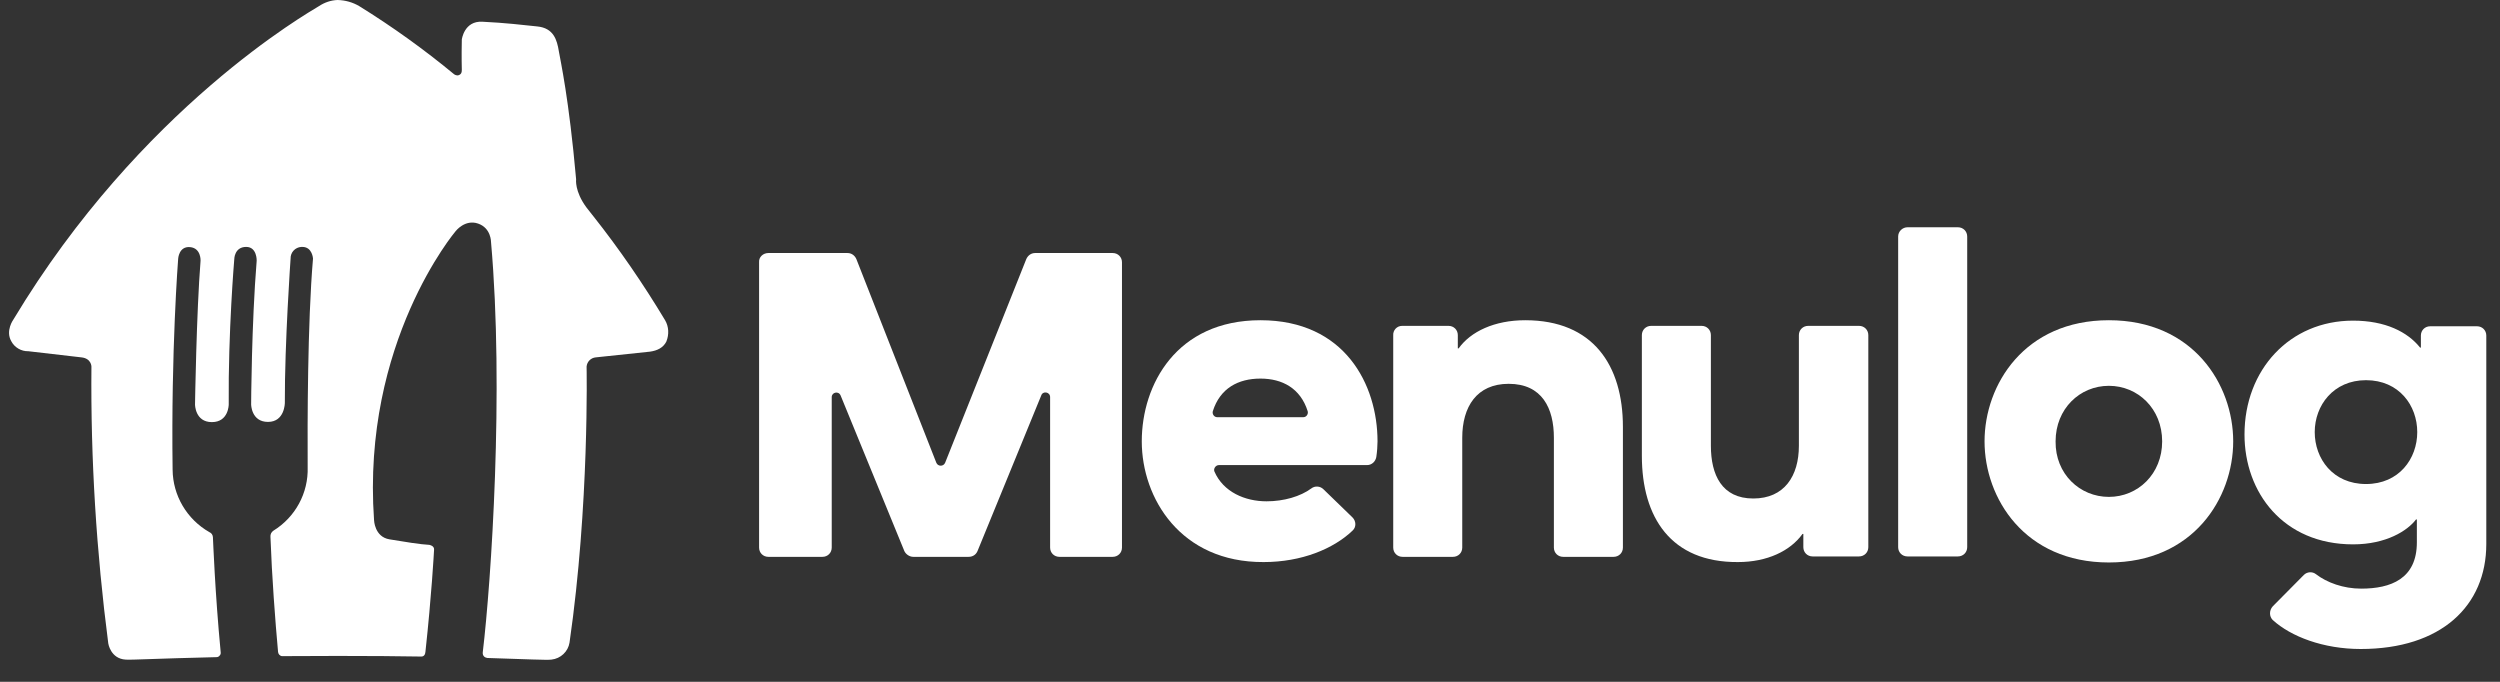 <svg width="110" height="30" viewBox="0 0 110 30" fill="none" xmlns="http://www.w3.org/2000/svg">
<rect x="0" y="0" width="110" height="30" fill="#333333" stroke="none"/>
<path d="M29.265 14.092C28.306 12.496 27.257 10.964 26.099 9.503L26.072 9.467L26.063 9.458C26.009 9.386 25.855 9.197 25.801 9.124C25.276 8.412 25.349 7.889 25.349 7.889C25.032 4.319 24.661 2.678 24.589 2.254C24.508 1.758 24.363 1.235 23.639 1.163C23.052 1.1 22.183 1.001 21.225 0.956C20.42 0.911 20.32 1.74 20.32 1.74C20.302 2.57 20.32 2.975 20.32 3.075C20.32 3.174 20.302 3.282 20.148 3.318C20.085 3.318 20.022 3.3 19.977 3.264C18.656 2.173 17.263 1.172 15.807 0.27C15.518 0.099 15.192 0.009 14.857 0C14.559 0.009 14.279 0.108 14.034 0.27C13.6 0.541 6.193 4.733 0.586 14.065C0.586 14.065 0.233 14.552 0.495 15.012C0.64 15.291 0.939 15.463 1.246 15.454C1.246 15.454 3.191 15.679 3.579 15.724C4.023 15.769 4.023 16.13 4.023 16.13C3.986 20.205 4.24 24.271 4.764 28.311C4.764 28.311 4.864 28.987 5.533 29.023C5.804 29.041 6.817 28.978 9.503 28.915C9.603 28.924 9.693 28.852 9.711 28.753C9.711 28.735 9.711 28.726 9.711 28.707C9.458 26.057 9.377 23.767 9.368 23.631C9.359 23.532 9.304 23.451 9.214 23.415C8.219 22.847 7.604 21.801 7.595 20.665C7.523 15.418 7.839 11.387 7.839 11.387C7.839 11.387 7.866 10.828 8.364 10.873C8.852 10.919 8.825 11.469 8.825 11.469C8.644 13.732 8.581 17.798 8.581 17.798C8.581 17.798 8.581 18.573 9.323 18.573C10.064 18.573 10.064 17.798 10.064 17.798C10.037 14.606 10.308 11.405 10.308 11.405C10.308 11.405 10.308 10.864 10.833 10.864C11.312 10.864 11.294 11.469 11.294 11.469C11.068 14.236 11.05 17.789 11.05 17.789C11.05 17.789 11.05 18.564 11.792 18.564C12.533 18.564 12.533 17.726 12.533 17.726C12.524 15.084 12.786 11.378 12.786 11.378C12.777 11.108 12.985 10.883 13.257 10.864C13.275 10.864 13.284 10.864 13.302 10.864C13.745 10.864 13.772 11.378 13.772 11.378C13.528 14.246 13.528 18.654 13.537 20.557C13.573 21.693 12.994 22.757 12.027 23.352C11.936 23.415 11.891 23.514 11.9 23.622C11.963 25.363 12.108 27.301 12.235 28.689C12.244 28.78 12.316 28.861 12.407 28.87C13.148 28.87 13.962 28.861 14.857 28.861C16.296 28.861 17.48 28.87 18.538 28.888C18.656 28.888 18.71 28.798 18.719 28.68C18.991 26.174 19.09 24.353 19.099 24.19C19.117 24.01 18.891 23.974 18.891 23.974C18.502 23.956 17.788 23.839 17.137 23.731C16.476 23.622 16.458 22.883 16.458 22.883C15.907 15.057 20.049 10.17 20.049 10.17C20.049 10.17 20.456 9.638 21.035 9.837C21.613 10.035 21.605 10.648 21.605 10.648C22.183 17.167 21.613 25.579 21.243 28.689C21.225 28.816 21.288 28.915 21.405 28.942C21.415 28.942 21.433 28.942 21.442 28.951C23.214 29.005 24.037 29.05 24.263 29.023C24.67 28.978 24.996 28.671 25.059 28.275C25.937 22.207 25.81 16.13 25.81 16.13C25.828 15.914 26 15.742 26.217 15.724L28.605 15.472C28.921 15.427 29.183 15.3 29.319 15.03C29.446 14.714 29.428 14.372 29.265 14.092Z" fill="white"/>
<path d="M33.808 11.133H37.289C37.467 11.133 37.609 11.239 37.68 11.399L41.197 20.358C41.268 20.535 41.516 20.535 41.587 20.358L45.157 11.399C45.228 11.239 45.37 11.133 45.548 11.133H48.958C49.189 11.133 49.367 11.31 49.367 11.54V24.094C49.367 24.324 49.189 24.501 48.958 24.501H46.614C46.383 24.501 46.205 24.324 46.205 24.094V17.472C46.205 17.242 45.885 17.189 45.814 17.401L43.008 24.253C42.937 24.413 42.795 24.501 42.617 24.501H40.184C40.024 24.501 39.864 24.395 39.794 24.253L36.987 17.401C36.898 17.189 36.596 17.259 36.596 17.472V24.094C36.596 24.324 36.419 24.501 36.188 24.501H33.808C33.577 24.501 33.4 24.324 33.4 24.094V11.54C33.382 11.31 33.577 11.133 33.808 11.133Z" fill="white"/>
<path d="M50.238 19.42C50.238 16.923 51.766 14.09 55.46 14.09C59.172 14.09 60.611 16.923 60.611 19.42C60.611 19.614 60.593 19.88 60.557 20.11C60.522 20.305 60.362 20.464 60.149 20.464H53.631C53.489 20.464 53.382 20.624 53.435 20.748C53.826 21.651 54.785 22.058 55.726 22.058C56.49 22.058 57.218 21.845 57.698 21.491C57.858 21.367 58.089 21.385 58.231 21.527L59.509 22.766C59.669 22.925 59.687 23.191 59.509 23.35C58.675 24.147 57.272 24.731 55.602 24.731C51.943 24.749 50.238 21.916 50.238 19.42ZM53.56 18.357H57.343C57.485 18.357 57.574 18.216 57.538 18.092C57.218 17.082 56.419 16.658 55.46 16.658C54.483 16.658 53.684 17.082 53.364 18.092C53.329 18.216 53.417 18.357 53.56 18.357Z" fill="white"/>
<path d="M61.693 14.338H63.735C63.966 14.338 64.144 14.515 64.144 14.745V15.33H64.179C64.712 14.586 65.76 14.09 67.11 14.09C70.094 14.09 71.408 16.073 71.408 18.782V24.094C71.408 24.324 71.23 24.501 70.999 24.501H68.779C68.548 24.501 68.371 24.324 68.371 24.094V19.26C68.371 17.968 67.856 16.888 66.382 16.888C64.978 16.888 64.339 17.897 64.339 19.26V24.094C64.339 24.324 64.162 24.501 63.931 24.501H61.711C61.48 24.501 61.302 24.324 61.302 24.094V14.763C61.284 14.533 61.462 14.338 61.693 14.338Z" fill="white"/>
<path d="M72.242 20.057V14.745C72.242 14.515 72.42 14.338 72.651 14.338H74.871C75.102 14.338 75.279 14.515 75.279 14.745V19.614C75.279 20.889 75.759 21.934 77.144 21.934C78.512 21.934 79.151 20.942 79.151 19.614V14.745C79.151 14.515 79.329 14.338 79.56 14.338H81.797C82.028 14.338 82.206 14.515 82.206 14.745V24.076C82.206 24.306 82.028 24.483 81.797 24.483H79.755C79.524 24.483 79.347 24.306 79.347 24.076V23.492H79.311C78.778 24.236 77.766 24.731 76.469 24.731C73.521 24.749 72.242 22.766 72.242 20.057Z" fill="white"/>
<path d="M83.928 10H86.148C86.379 10 86.557 10.177 86.557 10.407V24.076C86.557 24.306 86.379 24.483 86.148 24.483H83.928C83.697 24.483 83.519 24.306 83.519 24.076V10.407C83.519 10.177 83.715 10 83.928 10Z" fill="white"/>
<path d="M87.32 19.42C87.32 16.923 89.079 14.09 92.791 14.09C96.503 14.09 98.261 16.923 98.261 19.42C98.261 21.916 96.503 24.749 92.791 24.749C89.079 24.749 87.32 21.916 87.32 19.42ZM92.791 21.863C94.069 21.863 95.135 20.854 95.135 19.42C95.135 17.985 94.069 16.976 92.791 16.976C91.512 16.976 90.446 17.985 90.446 19.42C90.428 20.854 91.512 21.863 92.791 21.863Z" fill="white"/>
<path d="M100.001 26.679L101.369 25.298C101.511 25.156 101.742 25.139 101.901 25.263C102.381 25.634 103.109 25.9 103.891 25.9C105.187 25.9 106.342 25.475 106.342 23.864V22.855H106.306C105.933 23.35 104.992 23.952 103.535 23.952C100.463 23.952 98.758 21.668 98.758 19.119C98.758 16.268 100.747 14.108 103.535 14.108C104.956 14.108 105.933 14.604 106.484 15.294H106.519V14.763C106.519 14.533 106.697 14.356 106.928 14.356H108.988C109.219 14.356 109.397 14.533 109.397 14.763V23.935C109.397 26.661 107.407 28.556 103.873 28.556C102.221 28.556 100.8 28.007 100.001 27.281C99.841 27.122 99.841 26.856 100.001 26.679ZM106.359 19.012C106.359 17.844 105.56 16.728 104.104 16.728C102.665 16.728 101.848 17.844 101.848 19.012C101.848 20.181 102.647 21.297 104.104 21.297C105.56 21.297 106.359 20.181 106.359 19.012Z" fill="white"/>
</svg>
